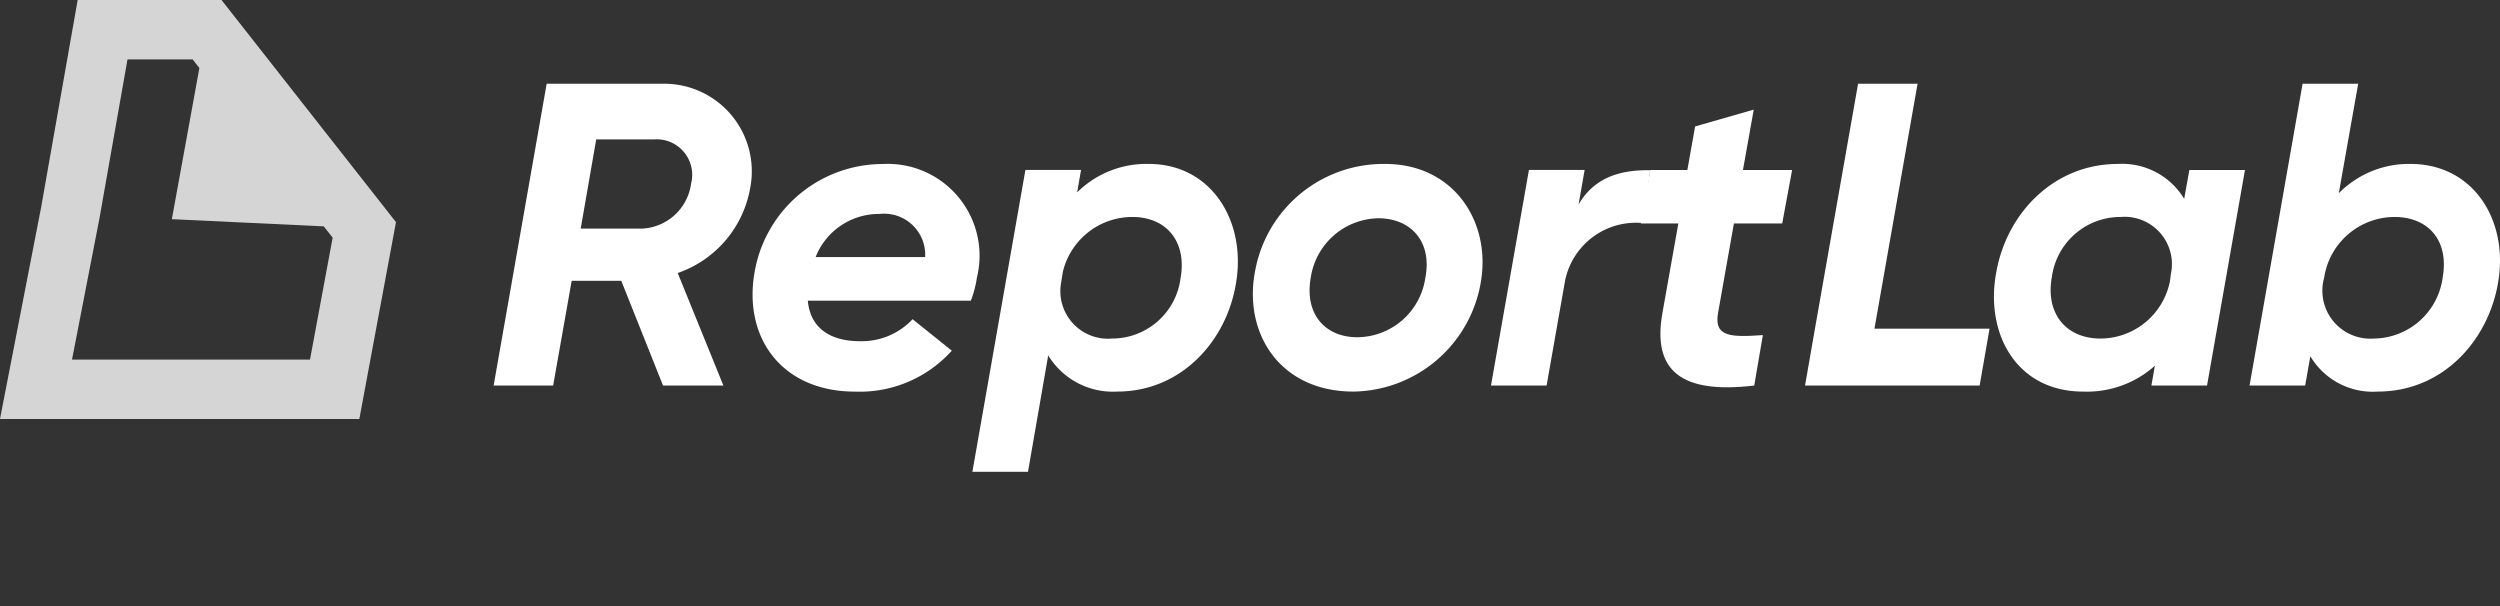 <svg xmlns="http://www.w3.org/2000/svg" width="185.546" height="45" viewBox="0 0 185.546 45">
  <rect x="0" y="0" width="185.546" height="45" fill="#333333" stroke="none"/>
  <g id="rl-logo-devpages-alt" transform="translate(-36 -18)">
    <g id="Group_238" data-name="Group 238" transform="translate(-324.091 -127.122)">
      <path id="Path_255" data-name="Path 255" d="M410.389,165.385l3.392,8.351H409.3l-3.1-7.775h-3.68l-1.376,7.775h-4.416l3.936-22.4H409.4a6.5,6.5,0,0,1,6.368,7.744A8.16,8.16,0,0,1,410.389,165.385Zm-1.727-9.919h-4.321l-1.151,6.623h4.543a3.854,3.854,0,0,0,3.648-3.328A2.637,2.637,0,0,0,408.662,155.466Z" fill="#fff"/>
      <path id="Path_256" data-name="Path 256" d="M432.594,165.737a7.848,7.848,0,0,1-.448,1.7h-12.1c.192,2.175,1.856,3.007,3.84,3.007a5.17,5.17,0,0,0,3.936-1.631l2.911,2.336a9.191,9.191,0,0,1-7.167,3.039c-5.407,0-8.287-3.935-7.488-8.767a9.665,9.665,0,0,1,9.536-8.127A6.818,6.818,0,0,1,432.594,165.737Zm-3.84-1.536a3.05,3.05,0,0,0-3.391-3.2,5.04,5.04,0,0,0-4.736,3.2Z" fill="#fff"/>
      <path id="Path_257" data-name="Path 257" d="M451.838,166.057c-.672,4.352-4.063,8.127-8.831,8.127a5.623,5.623,0,0,1-5.12-2.687l-1.5,8.639h-4.127l3.936-22.4h4.128l-.288,1.664a7.282,7.282,0,0,1,5.311-2.111C450.015,157.29,452.575,161.545,451.838,166.057Zm-7.711-4.832a5.312,5.312,0,0,0-5.152,4.064l-.128.8a3.533,3.533,0,0,0,3.776,4.16,5.126,5.126,0,0,0,5.087-4.48C448.191,163.081,446.687,161.225,444.127,161.225Z" fill="#fff"/>
      <path id="Path_258" data-name="Path 258" d="M453.245,165.225a9.68,9.68,0,0,1,9.663-7.935c5.088,0,7.9,4.319,7.071,8.863a9.727,9.727,0,0,1-9.44,8.031C455.068,174.184,452.348,169.833,453.245,165.225Zm12.638.48c.512-2.72-1.152-4.384-3.487-4.384a5.164,5.164,0,0,0-5.024,4.416c-.48,2.752,1.12,4.415,3.456,4.415A5.146,5.146,0,0,0,465.883,165.705Z" fill="#fff"/>
      <path id="Path_259" data-name="Path 259" d="M482.566,157.756l-.513,3.925a5.369,5.369,0,0,0-5.8,4.248l-1.376,7.807h-4.128l2.817-16H477.7l-.449,2.56C478.466,158.217,480.454,157.724,482.566,157.756Z" fill="#fff"/>
      <path id="Path_260" data-name="Path 260" d="M487.6,168.361c-.32,1.791.992,1.791,3.328,1.632l-.64,3.743c-5.375.64-7.583-1.056-6.816-5.375l1.184-6.656h-2.783l.7-3.968h2.752l.575-3.231,4.351-1.248-.8,4.479H493.1l-.736,3.968h-3.584Z" fill="#fff"/>
      <path id="Path_261" data-name="Path 261" d="M507.753,169.513l-.736,4.223H494.058l.736-4.223,3.2-18.175h4.416l-3.2,18.175Z" fill="#fff" />
      <path id="Path_262" data-name="Path 262" d="M526.709,157.737l-2.816,16h-4.128l.257-1.471a7.544,7.544,0,0,1-5.313,1.919c-5.023,0-7.295-4.383-6.462-8.831.767-4.415,4.287-8.063,9.023-8.063a5.368,5.368,0,0,1,4.928,2.591l.383-2.144Zm-5.568,8.256.065-.512a3.512,3.512,0,0,0-3.712-4.256,5.136,5.136,0,0,0-5.12,4.48c-.48,2.688,1.056,4.544,3.616,4.544A5.279,5.279,0,0,0,521.141,165.993Z" fill="#fff"/>
      <path id="Path_263" data-name="Path 263" d="M545.512,165.993c-.672,4.256-4,8.191-8.959,8.191a5.384,5.384,0,0,1-4.992-2.623l-.384,2.175h-4.128l3.937-22.4h4.127l-1.44,8.127a7.31,7.31,0,0,1,5.312-2.175C543.689,157.29,546.248,161.481,545.512,165.993Zm-7.711-4.768a5.3,5.3,0,0,0-5.216,4.512,3.561,3.561,0,0,0,3.68,4.512,5.211,5.211,0,0,0,5.119-4.544C541.865,162.953,540.3,161.225,537.8,161.225Z" fill="#fff"/>
    </g>
    <path id="Path_264" data-name="Path 264" d="M376.531,145.122H365.856l-2.71,15.373-3.055,15.722h26.67l2.72-14.608Zm6.568,26.689H365.436l2.035-10.476.007-.037.007-.038,2.069-11.731h4.835l.5.641-2.043,11.218,11.274.534.66.841Z" transform="translate(-324.091 -127.122)" fill="#fff" fill-rule="evenodd" opacity="0.796"/>
  </g>
</svg>

